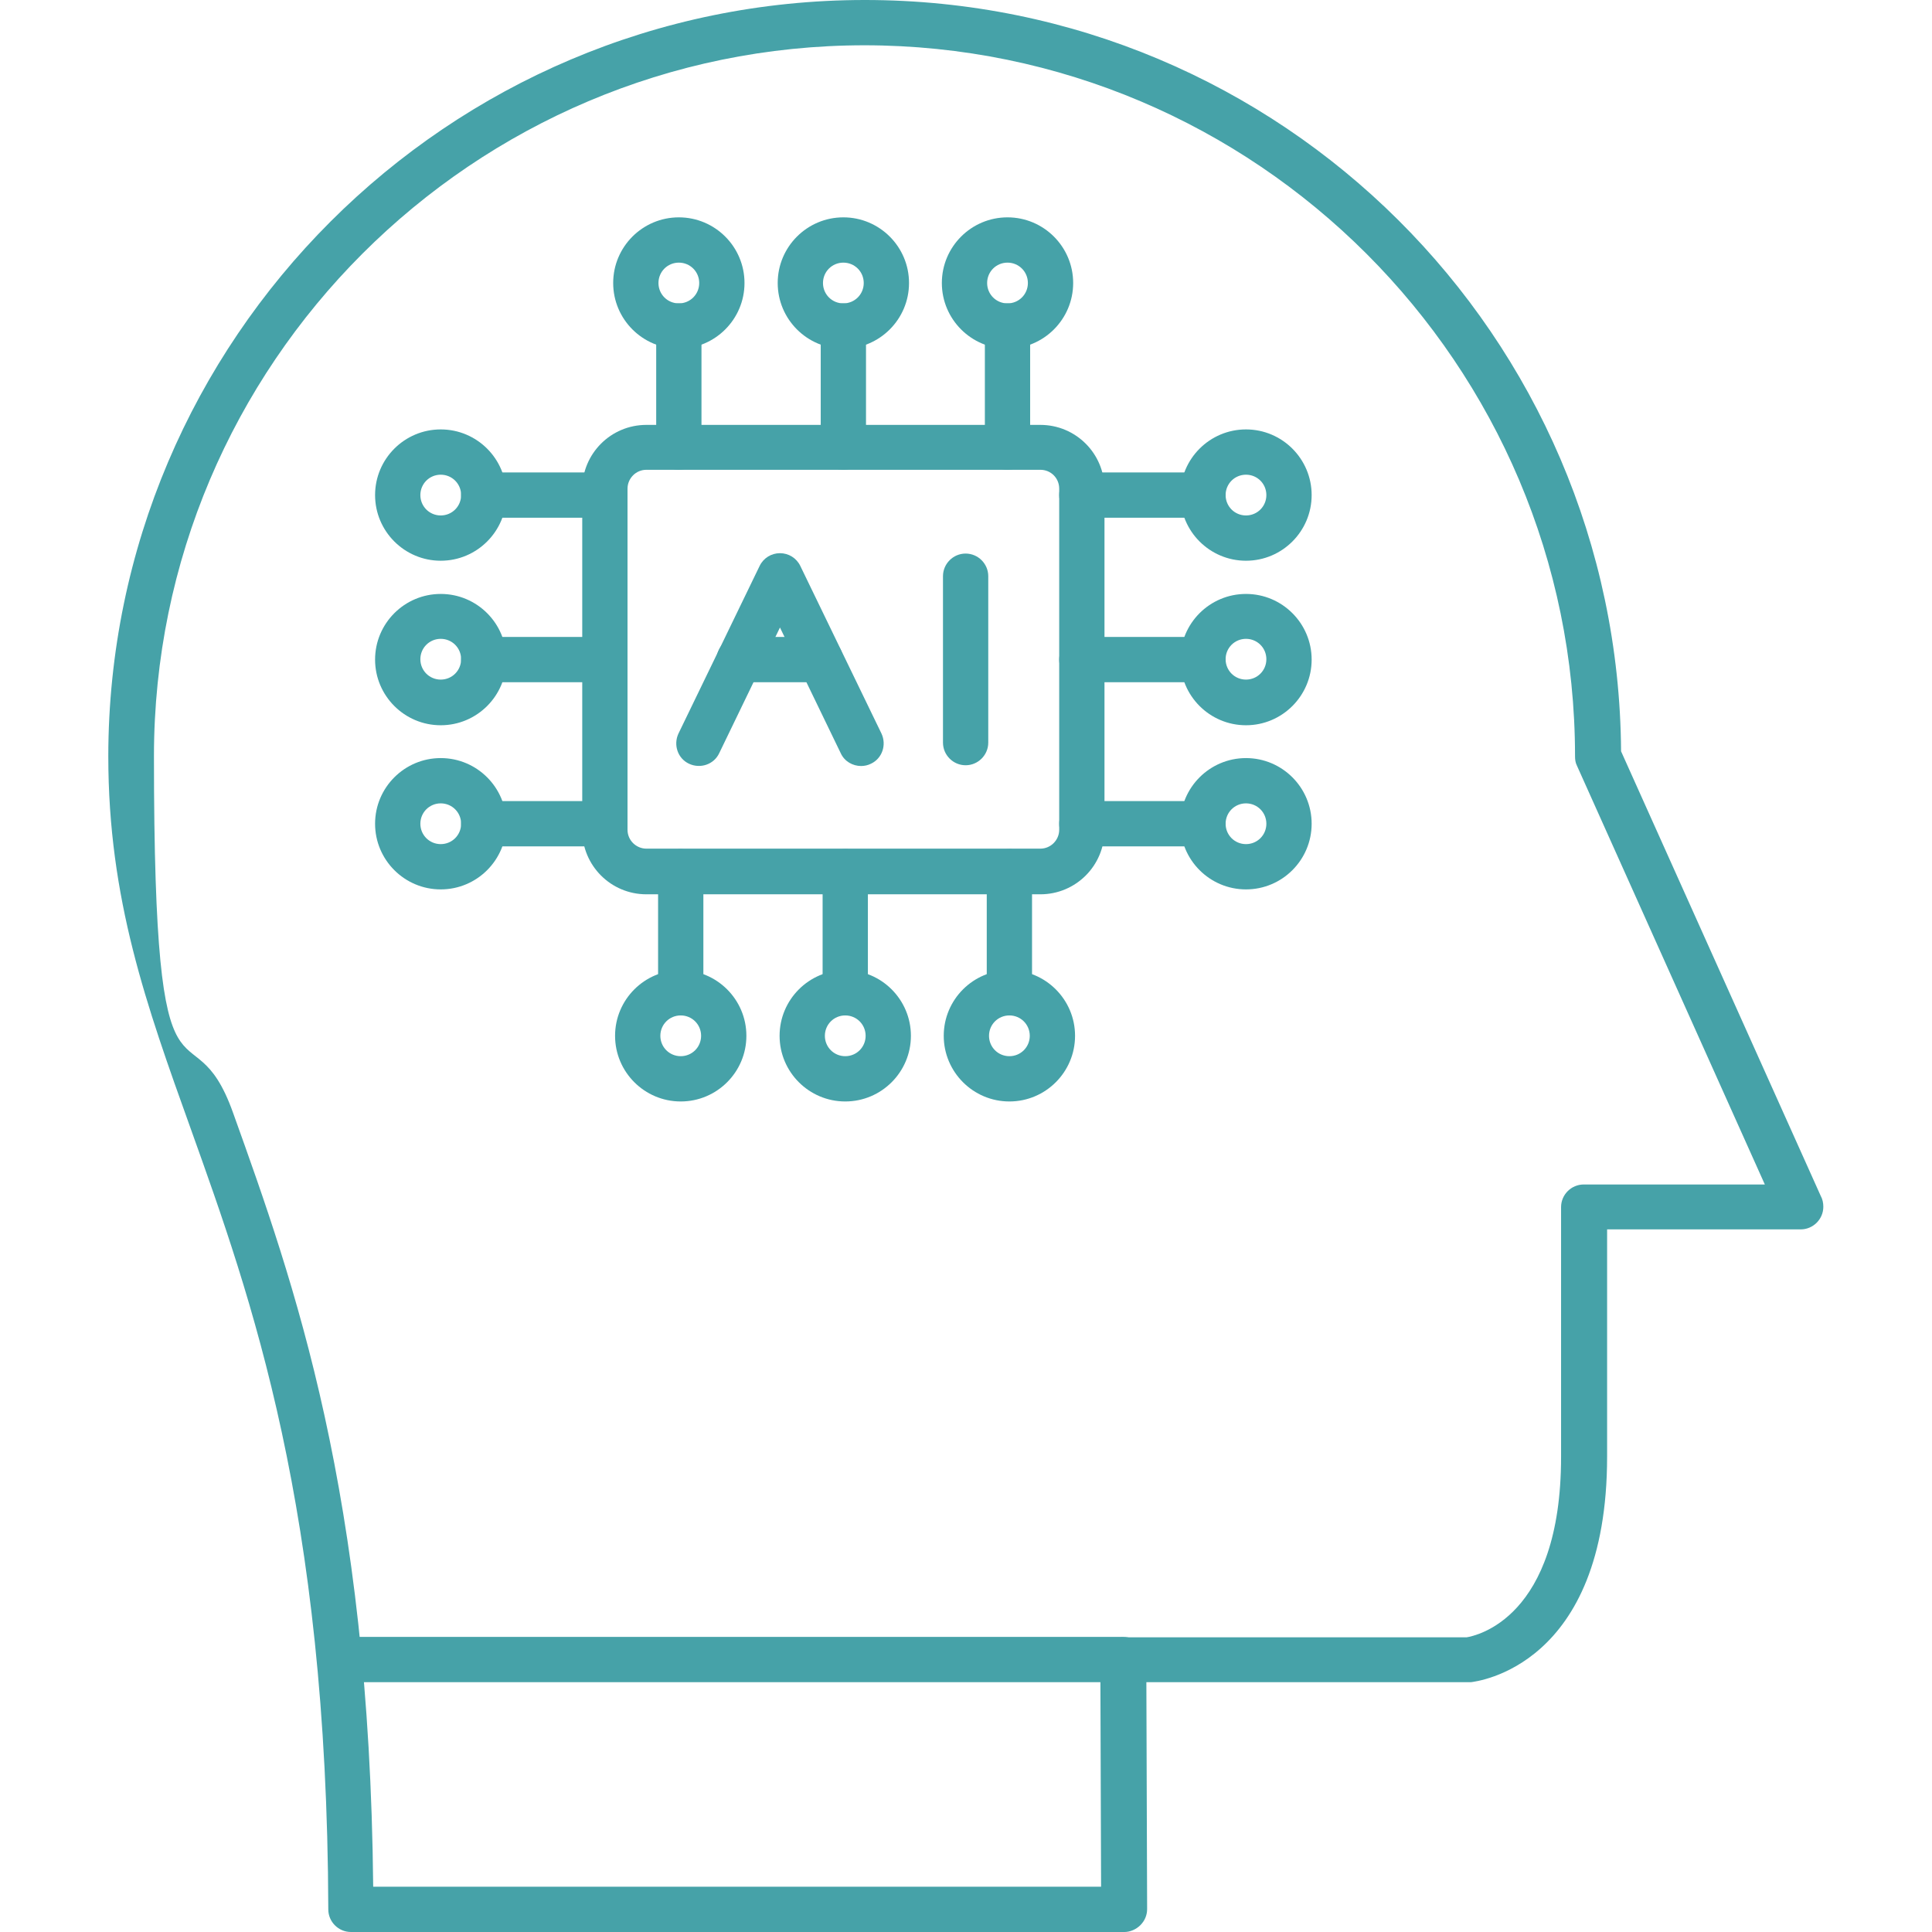 <svg xmlns="http://www.w3.org/2000/svg" xmlns:xodm="http://www.corel.com/coreldraw/odm/2003" viewBox="0 0 512 512"><defs><style>      .st0 {        fill: #46a2a8;        fill-rule: evenodd;      }    </style></defs><g id="Layer_1" image-rendering="optimizeQuality" shape-rendering="geometricPrecision" text-rendering="geometricPrecision"><g id="Layer_x5F_1"><g id="_2051464394256"><g><g id="_197883752"><path class="st0" d="M93,512c-3.3,0-6-2.7-6-6-.3-106.1-20.4-162-36.5-207-11.7-32.6-21.8-60.7-21.8-98.6C28.8,89.9,118.7,0,229.2,0s199.7,89.2,200.4,199.1l52.9,117.8c.5.9.7,1.9.7,2.9,0,3.3-2.7,6-6,6h-51.3v60.2c0,55.8-34.7,59.6-36.1,59.8-.2,0-.4,0-.5,0h-85.5l.2,60.1c0,1.6-.6,3.1-1.8,4.3-1.1,1.1-2.7,1.8-4.2,1.8,0,0-204.9,0-204.9,0ZM229.2,12c-103.9,0-188.4,84.5-188.4,188.4s9.8,63.1,21,94.6c16.1,44.9,36.1,100.7,37.1,205h192.9s-.2-60.1-.2-60.1c0-1.6.6-3.1,1.8-4.2,1.1-1.1,2.7-1.8,4.2-1.8h91.1c2.4-.4,25-5,25-47.8v-66.2c0-3.3,2.7-6,6-6h48l-49.8-111c-.4-.8-.5-1.6-.5-2.5,0-103.8-84.5-188.4-188.4-188.4h0Z"></path></g><g id="_197883848"><path class="st0" d="M297.7,445.8H92.8c-3.3,0-6-2.7-6-6s2.7-6,6-6h204.9c3.3,0,6,2.7,6,6s-2.7,6-6,6h0Z"></path></g><g id="_197884592"><path class="st0" d="M275.7,237h-104.4c-9.4,0-17-7.6-17-17v-90.4c0-9.4,7.6-17,17-17h104.4c9.4,0,17,7.6,17,17v90.4c0,9.4-7.6,17-17,17ZM171.3,124.5c-2.8,0-5,2.3-5,5v90.4c0,2.8,2.3,5,5,5h104.4c2.8,0,5-2.3,5-5v-90.4c0-2.8-2.2-5-5-5h-104.4Z"></path></g><g id="_197885792"><path class="st0" d="M228.2,203c-2.2,0-4.4-1.2-5.4-3.4l-16.1-33.3-16.1,33.3c-1.4,3-5,4.2-8,2.8-3-1.4-4.2-5-2.8-8l21.5-44.4c1-2.1,3.1-3.4,5.4-3.4s4.4,1.3,5.4,3.4l21.5,44.4c1.4,3,.2,6.6-2.8,8-.8.4-1.7.6-2.6.6h0Z"></path></g><g id="_197884952"><path class="st0" d="M217.4,180.8h-21.5c-3.3,0-6-2.7-6-6s2.7-6,6-6h21.5c3.3,0,6,2.7,6,6s-2.7,6-6,6Z"></path></g><g id="_197884760"><path class="st0" d="M255.9,202.8c-3.3,0-6-2.7-6-6v-44.1c0-3.3,2.7-6,6-6s6,2.7,6,6v44.1c0,3.3-2.7,6-6,6h0Z"></path></g><g id="_197885912"><path class="st0" d="M223.5,124.5c-3.3,0-6-2.7-6-6v-32.1c0-3.3,2.7-6,6-6s6,2.7,6,6v32.1c0,3.3-2.7,6-6,6Z"></path></g><g id="_197884928"><path class="st0" d="M223.5,92.4c-9.6,0-17.4-7.8-17.4-17.4s7.8-17.4,17.4-17.4,17.4,7.8,17.4,17.4-7.8,17.4-17.4,17.4ZM223.5,69.6c-3,0-5.4,2.4-5.4,5.4s2.4,5.4,5.4,5.4,5.4-2.4,5.4-5.4-2.4-5.4-5.4-5.4Z"></path></g><g id="_197886224"><path class="st0" d="M179.9,124.5c-3.3,0-6-2.7-6-6v-32.1c0-3.3,2.7-6,6-6s6,2.7,6,6v32.1c0,3.3-2.7,6-6,6Z"></path></g><g id="_197886296"><path class="st0" d="M179.9,92.4c-9.6,0-17.4-7.8-17.4-17.4s7.8-17.4,17.4-17.4,17.4,7.8,17.4,17.4-7.8,17.4-17.4,17.4ZM179.9,69.6c-3,0-5.4,2.4-5.4,5.4s2.4,5.4,5.4,5.4,5.4-2.4,5.4-5.4-2.4-5.4-5.4-5.4Z"></path></g><g id="_197886368"><path class="st0" d="M267,124.5c-3.3,0-6-2.7-6-6v-32.1c0-3.3,2.7-6,6-6s6,2.7,6,6v32.1c0,3.3-2.7,6-6,6Z"></path></g><g id="_197886440"><path class="st0" d="M267,92.4c-9.6,0-17.4-7.8-17.4-17.4s7.8-17.4,17.4-17.4,17.4,7.8,17.4,17.4-7.8,17.4-17.4,17.4ZM267,69.6c-3,0-5.4,2.4-5.4,5.4s2.4,5.4,5.4,5.4,5.4-2.4,5.4-5.4-2.4-5.4-5.4-5.4Z"></path></g><g id="_197886512"><path class="st0" d="M224,269.1c-3.3,0-6-2.7-6-6v-32.1c0-3.3,2.7-6,6-6s6,2.7,6,6v32.1c0,3.3-2.7,6-6,6Z"></path></g><g id="_197886584"><path class="st0" d="M224,291.9c-9.6,0-17.4-7.8-17.4-17.4s7.8-17.4,17.4-17.4,17.4,7.8,17.4,17.4-7.8,17.4-17.4,17.4ZM224,269.1c-3,0-5.4,2.4-5.4,5.4s2.4,5.4,5.4,5.4,5.4-2.4,5.4-5.4-2.4-5.4-5.4-5.4Z"></path></g><g id="_197886656"><path class="st0" d="M180.4,269.1c-3.3,0-6-2.7-6-6v-32.1c0-3.3,2.7-6,6-6s6,2.7,6,6v32.1c0,3.3-2.7,6-6,6Z"></path></g><g id="_197886728"><path class="st0" d="M180.4,291.9c-9.6,0-17.4-7.8-17.4-17.4s7.8-17.4,17.4-17.4,17.4,7.8,17.4,17.4-7.8,17.4-17.4,17.4ZM180.4,269.1c-3,0-5.4,2.4-5.4,5.4s2.4,5.4,5.4,5.4,5.4-2.4,5.4-5.4-2.4-5.4-5.4-5.4Z"></path></g><g id="_197886800"><path class="st0" d="M267.5,269.1c-3.3,0-6-2.7-6-6v-32.1c0-3.3,2.7-6,6-6s6,2.7,6,6v32.1c0,3.3-2.7,6-6,6Z"></path></g><g id="_197886872"><path class="st0" d="M267.5,291.9c-9.6,0-17.4-7.8-17.4-17.4s7.8-17.4,17.4-17.4,17.4,7.8,17.4,17.4-7.8,17.4-17.4,17.4ZM267.5,269.1c-3,0-5.4,2.4-5.4,5.4s2.4,5.4,5.4,5.4,5.4-2.4,5.4-5.4-2.4-5.4-5.4-5.4Z"></path></g><g id="_197886944"><path class="st0" d="M160.3,180.8h-32.1c-3.3,0-6-2.7-6-6s2.7-6,6-6h32.1c3.3,0,6,2.7,6,6s-2.7,6-6,6Z"></path></g><g id="_197887016"><path class="st0" d="M116.8,192.2c-9.6,0-17.4-7.8-17.4-17.4s7.8-17.4,17.4-17.4,17.4,7.8,17.4,17.4-7.8,17.4-17.4,17.4ZM116.8,169.3c-3,0-5.4,2.4-5.4,5.4s2.4,5.4,5.4,5.4,5.4-2.4,5.4-5.4-2.4-5.4-5.4-5.4Z"></path></g><g id="_197887088"><path class="st0" d="M160.3,137.2h-32.1c-3.3,0-6-2.7-6-6s2.7-6,6-6h32.1c3.3,0,6,2.7,6,6s-2.7,6-6,6Z"></path></g><g id="_197887160"><path class="st0" d="M116.8,148.6c-9.6,0-17.4-7.8-17.4-17.4s7.8-17.4,17.4-17.4,17.4,7.8,17.4,17.4-7.8,17.4-17.4,17.4ZM116.8,125.8c-3,0-5.4,2.4-5.4,5.4s2.4,5.4,5.4,5.4,5.4-2.4,5.4-5.4-2.4-5.4-5.4-5.4Z"></path></g><g id="_197887232"><path class="st0" d="M160.3,224.3h-32.1c-3.3,0-6-2.7-6-6s2.7-6,6-6h32.1c3.3,0,6,2.7,6,6s-2.7,6-6,6Z"></path></g><g id="_197887304"><path class="st0" d="M116.8,235.7c-9.6,0-17.4-7.8-17.4-17.4s7.8-17.4,17.4-17.4,17.4,7.8,17.4,17.4-7.8,17.4-17.4,17.4ZM116.8,212.9c-3,0-5.4,2.4-5.4,5.4s2.4,5.4,5.4,5.4,5.4-2.4,5.4-5.4-2.4-5.4-5.4-5.4Z"></path></g><g id="_197887376"><path class="st0" d="M318.8,180.8h-32.1c-3.3,0-6-2.7-6-6s2.7-6,6-6h32.1c3.3,0,6,2.7,6,6s-2.7,6-6,6Z"></path></g><g id="_197887448"><path class="st0" d="M330.2,192.2c-9.6,0-17.4-7.8-17.4-17.4s7.8-17.4,17.4-17.4,17.4,7.8,17.4,17.4-7.8,17.4-17.4,17.4ZM330.2,169.3c-3,0-5.4,2.4-5.4,5.4s2.4,5.4,5.4,5.4,5.4-2.4,5.4-5.4-2.4-5.4-5.4-5.4Z"></path></g><g id="_197887520"><path class="st0" d="M318.8,137.2h-32.1c-3.3,0-6-2.7-6-6s2.7-6,6-6h32.1c3.3,0,6,2.7,6,6s-2.7,6-6,6Z"></path></g><g id="_197887592"><path class="st0" d="M330.2,148.6c-9.6,0-17.4-7.8-17.4-17.4s7.8-17.4,17.4-17.4,17.4,7.8,17.4,17.4-7.8,17.4-17.4,17.4ZM330.2,125.8c-3,0-5.4,2.4-5.4,5.4s2.4,5.4,5.4,5.4,5.4-2.4,5.4-5.4-2.4-5.4-5.4-5.4Z"></path></g><g id="_197887664"><path class="st0" d="M318.8,224.3h-32.1c-3.3,0-6-2.7-6-6s2.7-6,6-6h32.1c3.3,0,6,2.7,6,6s-2.7,6-6,6Z"></path></g><g id="_197887736"><path class="st0" d="M330.2,235.7c-9.6,0-17.4-7.8-17.4-17.4s7.8-17.4,17.4-17.4,17.4,7.8,17.4,17.4-7.8,17.4-17.4,17.4ZM330.2,212.9c-3,0-5.4,2.4-5.4,5.4s2.4,5.4,5.4,5.4,5.4-2.4,5.4-5.4-2.4-5.4-5.4-5.4Z"></path></g></g></g></g></g></svg>